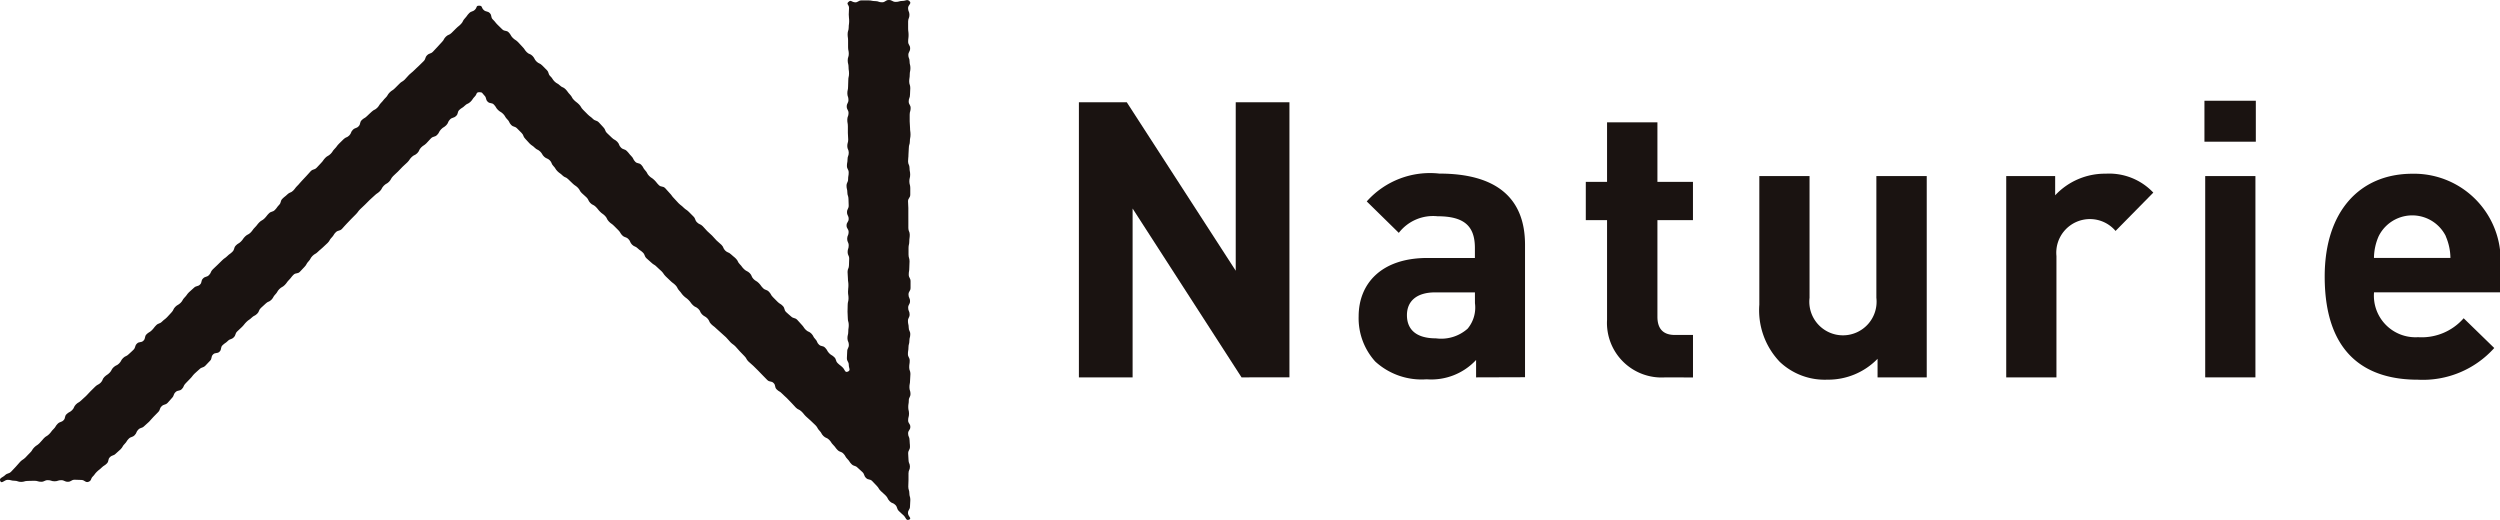 <svg xmlns="http://www.w3.org/2000/svg" xmlns:xlink="http://www.w3.org/1999/xlink" width="81.743" height="17" viewBox="0 0 81.743 17"><defs><clipPath id="a"><rect width="81.743" height="17" fill="none"/></clipPath></defs><g transform="translate(0 0)"><g transform="translate(0 0)" clip-path="url(#a)"><path d="M27.741.063c-.078.074.02.087.02.195s-.009.108-.009.216.013.107.013.215S27.75.8,27.75.9s-.035.108-.035.215.015.107.015.215v.215c0,.107.023.107.023.215s-.035.107-.035.215.027.107.027.215.016.107.016.215-.024.107-.024.215-.007.108-.007.216-.024.108-.024.215.036.108.036.216-.056.108-.056.216.059.108.059.216-.041.108-.041.216.019.108.019.216,0,.108,0,.216.011.108.011.216-.03.107-.03.215.048.108.048.216-.04.108-.04.216-.02.108-.02.216.058.108.058.216-.019.109-.019.217-.052.108-.052.216.027.108.027.216.037.108.037.216.007.108.007.216-.055.108-.055.217.054.108.054.216-.069.108-.069.217.068.109.068.217S27.7,7.7,27.7,7.81s.05.108.05.217-.035.107-.035.215.051.107.051.215-.007.108-.007.216-.046.108-.046.217.012.109.012.217.016.108.016.216-.013.108-.013.216.016.108.016.216-.027.109-.027.217-.005.109-.005.218.009.108.009.217.031.109.031.218-.016.109-.016.217-.027.109-.027.217.046.109.046.217-.054.109-.054.218-.01.109-.01.219.062.109.062.219.072.174-.029.218-.093-.058-.17-.134-.087-.065-.164-.142-.034-.119-.111-.195-.1-.057-.171-.133-.052-.1-.129-.177-.123-.029-.2-.1-.046-.107-.122-.183-.051-.1-.127-.178-.105-.047-.182-.123-.061-.093-.137-.169-.069-.084-.145-.16-.12-.033-.2-.109-.086-.067-.162-.143-.032-.121-.108-.2-.095-.058-.171-.135l-.153-.154c-.077-.077-.054-.1-.131-.177s-.114-.04-.191-.116-.064-.09-.141-.167-.1-.058-.174-.135-.043-.111-.12-.188-.1-.05-.182-.127-.066-.089-.143-.165-.049-.105-.126-.182-.086-.068-.164-.144-.11-.044-.187-.121-.045-.109-.122-.186-.085-.069-.162-.145-.07-.083-.147-.16-.083-.071-.16-.148-.07-.084-.147-.16-.107-.047-.184-.124-.04-.114-.117-.191-.076-.078-.153-.154-.093-.061-.17-.138-.087-.067-.165-.144-.071-.084-.148-.16-.064-.091-.141-.168-.07-.085-.147-.163-.131-.024-.208-.1-.068-.086-.146-.164-.094-.06-.171-.137-.051-.1-.128-.18-.051-.1-.128-.18-.126-.028-.2-.105-.049-.105-.126-.182-.068-.087-.145-.164-.116-.038-.194-.115-.043-.112-.121-.19-.1-.056-.177-.133-.08-.074-.158-.151-.042-.112-.12-.19-.071-.084-.148-.16-.116-.038-.193-.115-.089-.065-.167-.142l-.154-.155c-.078-.077-.057-.1-.134-.176s-.088-.067-.165-.143-.053-.1-.13-.178S18.57,3,18.493,2.919s-.106-.047-.184-.124-.1-.055-.177-.131-.06-.1-.138-.172-.036-.12-.114-.2-.077-.078-.154-.155-.106-.049-.184-.126-.051-.1-.129-.181-.11-.045-.188-.123-.062-.095-.139-.172-.072-.083-.149-.16-.094-.06-.171-.137-.055-.1-.132-.178-.132-.024-.211-.1L16.266.806C16.187.728,16.2.719,16.118.641s-.026-.13-.1-.209S15.888.4,15.81.321s-.031-.133-.142-.135-.06.053-.137.13-.114.038-.19.114S15.278.519,15.2.6s-.048.1-.124.181-.084.069-.16.145l-.153.152c-.076.076-.107.045-.184.121s-.053.1-.13.176-.07.083-.146.159-.072.082-.148.158-.114.039-.19.115-.036.116-.113.193l-.155.152c-.077.076-.081.072-.157.149s-.085.068-.162.143-.069.084-.146.16-.1.057-.171.133l-.152.152c-.076.076-.093.059-.169.135s-.056.1-.132.172-.067.085-.143.161-.057.095-.133.17-.1.05-.178.125-.081.071-.157.147-.1.056-.172.131-.027.125-.1.2-.112.039-.188.115-.042.109-.118.185-.107.045-.183.12-.077.074-.153.15-.063.089-.139.164-.058.093-.135.169-.1.054-.173.129-.061.091-.137.167-.07.081-.147.157-.116.035-.192.111-.068.084-.145.16-.07.081-.147.157S9.8,6,9.724,6.073s-.065.087-.141.163-.11.043-.186.119-.086.066-.163.143-.031.123-.107.2-.063.09-.139.167-.117.035-.195.112-.067.086-.143.163-.1.056-.174.132-.065.088-.142.164-.063.09-.139.167-.1.051-.178.127-.062.091-.138.167-.1.057-.171.134-.031.122-.108.2-.089.063-.166.14-.091.061-.167.138-.078.075-.154.151-.08.073-.157.149-.045.108-.122.185-.118.034-.195.111-.025.128-.1.2-.123.03-.2.107-.085.069-.162.146-.062.091-.14.168-.054.1-.131.176-.1.056-.175.132-.048.105-.124.182-.071.083-.147.159-.087.066-.164.143-.112.04-.189.117-.066.087-.143.164-.1.057-.174.133-.022.132-.1.208-.136.018-.213.095-.035.119-.111.2-.083.071-.159.148-.105.048-.182.124-.053.1-.13.177-.1.048-.181.124-.052.1-.129.178-.093.062-.17.138-.044.11-.121.187-.1.052-.178.128-.077.075-.154.152-.072.081-.149.157-.083.07-.159.146-.1.057-.174.133-.046.109-.123.185-.1.052-.179.129-.027.127-.1.2-.115.039-.192.115-.058.1-.135.173-.066.089-.143.166-.1.058-.173.135-.069.086-.146.163-.093.059-.17.136-.057.1-.135.173-.074.081-.152.158-.094.06-.171.138-.068.087-.146.165-.073.082-.151.16-.118.037-.2.116-.2.089-.155.191.134-.041.243-.041.109.03.218.03.11.038.219.038.109-.032.219-.032.109-.005.219-.005.11.033.219.033.109-.053.219-.053.11.037.219.037S1.894,15.7,2,15.7s.11.053.22.053.11-.067.22-.067.11.007.221.007.132.1.235.06.064-.1.135-.169.059-.082.13-.153h0c.077-.076.086-.066.163-.142s.094-.058.17-.135.024-.129.1-.205.114-.039.19-.115.084-.069.16-.145.055-.1.131-.174.058-.095.134-.17.115-.038.192-.114.044-.108.121-.184.116-.036.192-.112.084-.069.16-.145.068-.084.145-.16.074-.078.151-.154.038-.115.114-.191.118-.035.195-.111.068-.085.144-.162.039-.114.116-.19.129-.024.206-.1.045-.109.122-.185.074-.079.151-.156.066-.087.143-.164.085-.07.162-.146.116-.038.193-.115.073-.082.15-.158.024-.131.1-.208.138-.016.214-.093.019-.135.1-.212.093-.061.17-.138.114-.039.192-.116.037-.117.114-.194.081-.072.158-.149.067-.086.145-.163.092-.061.169-.137.1-.051.179-.128.043-.111.12-.187.084-.07.16-.147.108-.045.185-.122.053-.1.13-.177.056-.1.133-.176.1-.055.176-.132.063-.091.141-.169.066-.088.144-.165.134-.02.211-.1.073-.081.15-.159.053-.1.13-.179.053-.1.13-.178.1-.057.175-.133.086-.068.163-.145.082-.072.159-.149.055-.1.132-.176.058-.1.136-.174.124-.03.2-.108.069-.085.147-.162.074-.08.151-.158.076-.078.154-.155.064-.089.142-.167.081-.073.158-.15l.154-.154c.078-.077.084-.071.162-.148s.093-.061.17-.138.052-.1.129-.179.1-.056.174-.133.052-.1.129-.179.081-.072.158-.149.074-.08.151-.157.083-.072.16-.149.062-.094.14-.171.105-.05.183-.127.047-.107.125-.185.094-.06.172-.138.072-.084.15-.161.121-.034.2-.111.051-.1.129-.182.095-.06.171-.136.045-.111.122-.188.118-.038.2-.115.03-.126.108-.2.1-.058.176-.136.107-.05.186-.127.062-.094.141-.173.036-.14.147-.142.092.034.169.11.029.123.105.2.133.019.209.1.056.1.132.173.1.057.172.133.054.1.131.174.048.1.124.179.115.037.192.113l.151.152c.076.076.041.111.117.187s.069.082.145.158.091.06.166.136.1.05.178.125.056.1.132.171.109.043.184.118.042.11.117.185.057.095.132.17.089.062.165.138.107.044.183.12L18.724,6c.076.075.091.06.167.135s.052.1.128.175.082.069.158.144.046.1.122.18.1.05.177.125.067.085.142.161.089.063.164.138.047.1.123.181.088.064.164.139l.152.152c.076.076.055.1.132.172s.115.037.192.113.045.107.122.184.108.045.184.121.092.061.169.137.041.112.118.188.084.068.161.144.1.057.172.133.082.07.158.146.061.092.137.168.079.073.156.149.088.064.164.14.049.1.125.18.062.09.138.166.089.063.165.139.063.089.139.165.1.048.18.124.047.105.123.181.1.055.174.131.045.108.121.184.088.066.164.142.084.068.161.145.084.069.161.145.069.084.145.161.089.064.165.14.068.085.144.161.073.079.15.155.054.1.13.175.084.068.161.144l.154.152c.077.076.074.079.15.155s.075.078.152.155.13.023.207.1.023.13.1.207.1.057.172.134.082.071.158.148.073.079.15.155.071.082.147.158.1.048.181.124.069.085.146.161.084.069.161.145.08.073.156.149.053.1.129.176.053.1.13.175.107.045.184.121.059.094.136.17.064.089.141.166.113.04.19.117.054.1.131.176.06.094.137.17.118.036.194.112.084.07.161.147.04.114.117.191.127.026.2.1.073.08.149.156.058.1.135.173.083.072.16.148.049.1.127.182.11.045.187.122.037.119.115.2.084.072.161.149.073.174.175.134-.037-.106-.037-.215.066-.108.066-.216.011-.109.011-.217-.032-.108-.032-.216-.035-.109-.035-.217.007-.109.007-.217,0-.108,0-.217.047-.109.047-.218-.046-.108-.046-.217-.012-.109-.012-.217.059-.109.059-.217-.013-.108-.013-.217-.048-.109-.048-.217.073-.107.073-.215-.072-.108-.072-.215.029-.108.029-.216-.025-.108-.025-.216.018-.108.018-.216.055-.108.055-.217-.035-.108-.035-.217.021-.109.021-.217.012-.109.012-.218-.04-.108-.04-.217.017-.109.017-.217-.059-.108-.059-.217.018-.108.018-.216.03-.108.03-.216.029-.108.029-.216-.051-.108-.051-.216-.025-.108-.025-.216.055-.108.055-.216-.048-.108-.048-.216.061-.108.061-.217-.05-.108-.05-.216.067-.109.067-.217,0-.108,0-.217-.059-.109-.059-.217.018-.109.018-.218.008-.109.008-.218-.033-.109-.033-.218,0-.108,0-.217.025-.109.025-.217.015-.109.015-.217-.046-.108-.046-.217,0-.109,0-.217S29.7,7.13,29.7,7.021V6.8c0-.109-.01-.109-.01-.218s.073-.109.073-.218,0-.109,0-.218-.03-.109-.03-.218.027-.108.027-.217-.021-.109-.021-.218-.048-.108-.048-.218.013-.109.013-.218.012-.109.012-.219.034-.109.034-.218.021-.109.021-.218-.015-.109-.015-.218-.012-.108-.012-.216,0-.108,0-.217.031-.108.031-.217-.063-.109-.063-.218.042-.109.042-.219.01-.109.01-.218-.036-.109-.036-.217.018-.109.018-.219.022-.109.022-.219-.028-.109-.028-.219S29.7,1.905,29.7,1.8s.059-.109.059-.219-.065-.109-.065-.219.014-.109.014-.218-.015-.109-.015-.219,0-.11,0-.219.043-.11.043-.22-.045-.11-.045-.22.127-.148.049-.225S29.621.03,29.51.03s-.112.032-.223.032S29.175,0,29.063,0s-.112.075-.223.075-.111-.039-.222-.039-.112-.023-.224-.023-.112,0-.224,0-.119.079-.229.061-.118-.087-.2-.009" transform="translate(0 0)" fill="#1a1311"/><path d="M117.682,19.646l-3.562-5.521v5.521h-1.756V10.651h1.566l3.562,5.508V10.651h1.756v8.994Z" transform="translate(-77.087 -7.307)" fill="#1a1311"/><path d="M145.339,24.753v-.569a2,2,0,0,1-1.617.632,2.245,2.245,0,0,1-1.68-.581,2.108,2.108,0,0,1-.543-1.478c0-1.049.72-1.908,2.249-1.908H145.3v-.328c0-.72-.354-1.036-1.225-1.036a1.414,1.414,0,0,0-1.263.543L141.764,19a2.767,2.767,0,0,1,2.375-.91c1.844,0,2.8.784,2.8,2.325v4.333Zm-.038-2.779H144c-.594,0-.922.278-.922.745s.3.758.948.758a1.3,1.3,0,0,0,1.036-.316,1.08,1.08,0,0,0,.24-.834Z" transform="translate(-97.075 -12.414)" fill="#1a1311"/><path d="M167.761,21.081a1.785,1.785,0,0,1-1.908-1.882V15.939h-.695v-1.25h.695V12.743H167.5v1.946h1.162v1.25H167.5V19.1c0,.379.177.594.569.594h.594v1.39Z" transform="translate(-113.307 -8.742)" fill="#1a1311"/><path d="M187.092,24.918v-.607a2.251,2.251,0,0,1-1.642.682,2.137,2.137,0,0,1-1.554-.581,2.44,2.44,0,0,1-.67-1.87V18.336h1.642v3.979a1.1,1.1,0,1,0,2.185,0V18.336H188.7v6.582Z" transform="translate(-125.701 -12.579)" fill="#1a1311"/><path d="M212.515,19.965a1.1,1.1,0,0,0-1.933.821v3.967H208.94V18.171h1.6V18.8a2.228,2.228,0,0,1,1.655-.707,1.985,1.985,0,0,1,1.554.619Z" transform="translate(-143.342 -12.414)" fill="#1a1311"/><path d="M229.583,10.491h1.68V11.83h-1.68Zm.025,2.463h1.642v6.582h-1.642Z" transform="translate(-157.504 -7.197)" fill="#1a1311"/><path d="M243.714,21.973a1.359,1.359,0,0,0,1.44,1.466,1.822,1.822,0,0,0,1.491-.619l1,.973a3.134,3.134,0,0,1-2.5,1.036c-1.554,0-3.044-.707-3.044-3.373,0-2.148,1.162-3.361,2.868-3.361a2.831,2.831,0,0,1,2.868,3.146v.732Zm2.35-1.832a1.226,1.226,0,0,0-2.2,0,1.813,1.813,0,0,0-.152.707h2.5a1.818,1.818,0,0,0-.152-.707" transform="translate(-166.09 -12.414)" fill="#1a1311"/></g></g></svg>